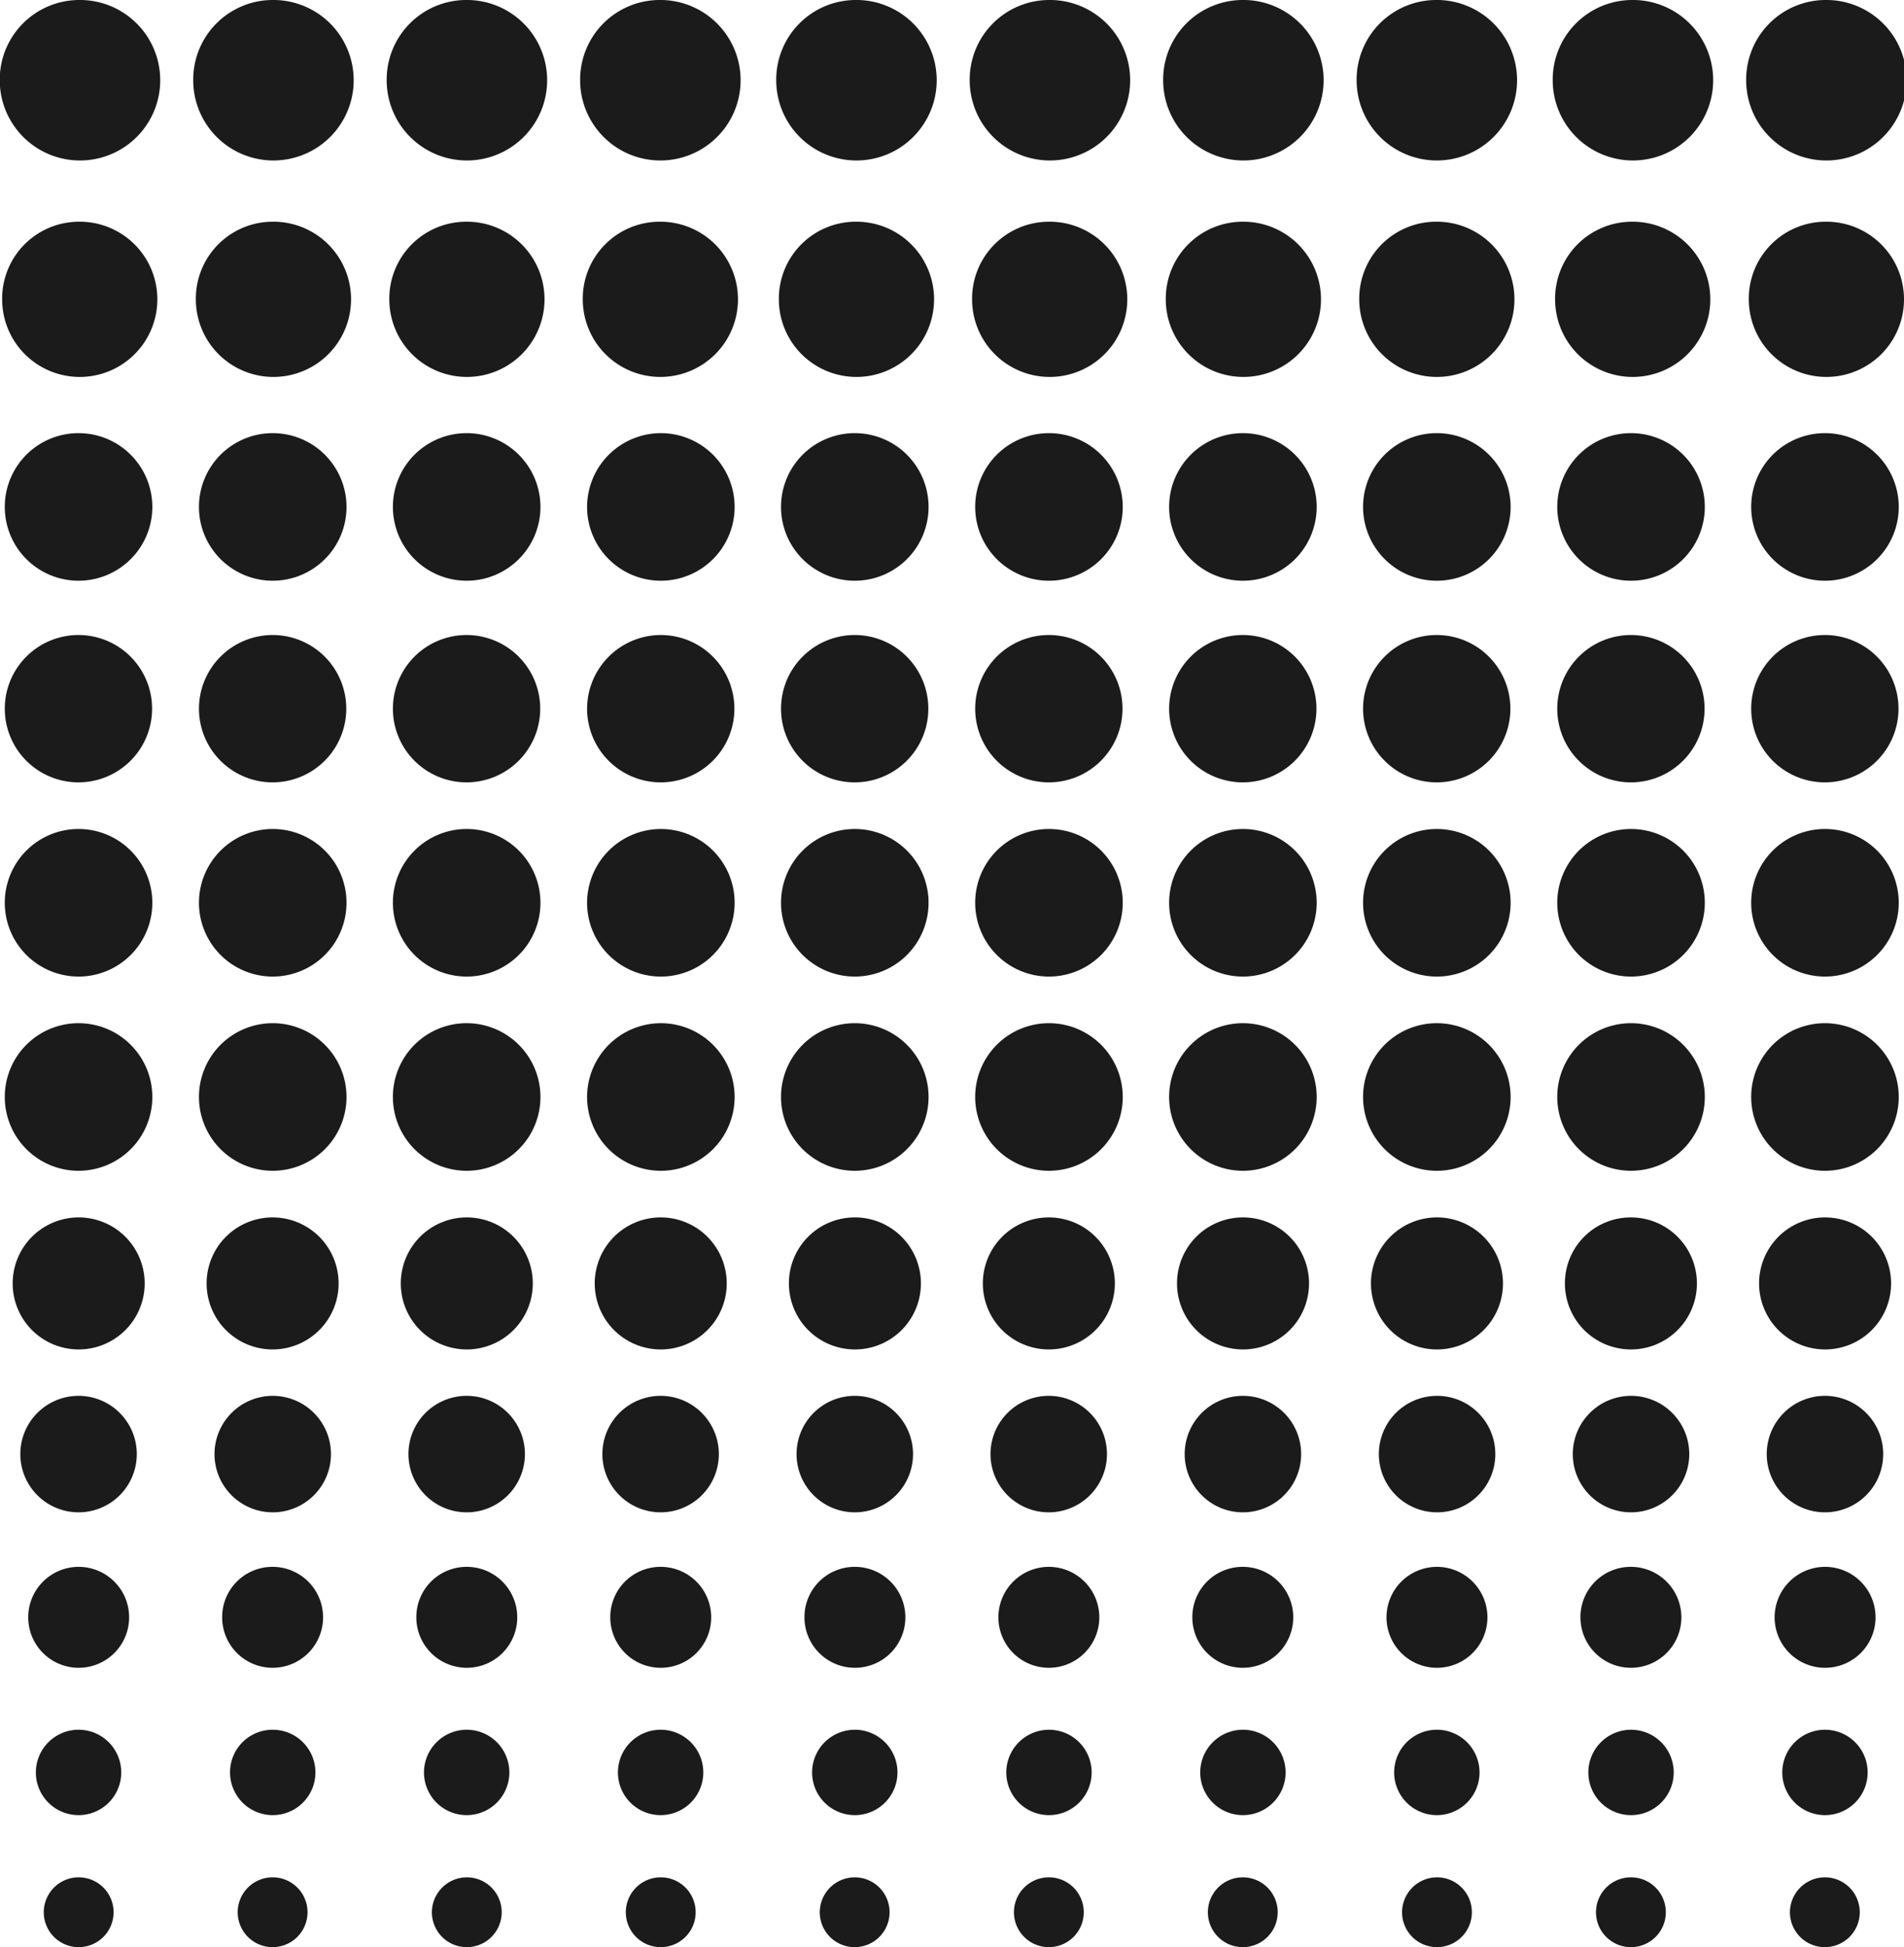 <svg xmlns="http://www.w3.org/2000/svg" xmlns:xlink="http://www.w3.org/1999/xlink" width="79.62" height="81.41" viewBox="0 0 79.62 81.41">
<defs>
    <style>
      .cls-1 {
        fill: #1b1b1b;
        fill-rule: evenodd;
        filter: url(#filter);
      }
    </style>
    <filter id="filter" x="1541.41" y="1681.47" width="79.62" height="81.41" filterUnits="userSpaceOnUse">
      <feFlood result="flood" flood-color="#e10c0e"/>
      <feComposite result="composite" operator="in" in2="SourceGraphic"/>
      <feBlend result="blend" in2="SourceGraphic"/>
    </filter>
  </defs>
  <path id="椭圆_1_拷贝_22" data-name="椭圆 1 拷贝 22" class="cls-1" d="M1544.7,1708.02a3.08,3.08,0,1,1-3.09,3.08A3.081,3.081,0,0,1,1544.7,1708.02Zm8.11,0a3.08,3.08,0,1,1-3.08,3.08A3.083,3.083,0,0,1,1552.81,1708.02Zm8.12,0a3.08,3.08,0,1,1-3.09,3.08A3.081,3.081,0,0,1,1560.93,1708.02Zm8.11,0a3.08,3.08,0,1,1-3.08,3.08A3.09,3.09,0,0,1,1569.04,1708.02Zm8.11,0a3.08,3.08,0,1,1-3.08,3.08A3.083,3.083,0,0,1,1577.15,1708.02Zm8.12,0a3.08,3.08,0,1,1-3.08,3.08A3.081,3.081,0,0,1,1585.27,1708.02Zm8.11,0a3.08,3.08,0,1,1-3.08,3.08A3.083,3.083,0,0,1,1593.38,1708.02Zm8.12,0a3.08,3.08,0,1,1-3.09,3.08A3.081,3.081,0,0,1,1601.5,1708.02Zm8.11,0a3.08,3.08,0,1,1-3.08,3.08A3.083,3.083,0,0,1,1609.61,1708.02Zm8.12,0a3.08,3.08,0,1,1-3.09,3.08A3.081,3.081,0,0,1,1617.73,1708.02Zm-73.03,8.11a3.085,3.085,0,1,1-3.09,3.09A3.083,3.083,0,0,1,1544.7,1716.13Zm8.11,0a3.085,3.085,0,1,1-3.08,3.09A3.086,3.086,0,0,1,1552.81,1716.13Zm8.12,0a3.085,3.085,0,1,1-3.09,3.09A3.083,3.083,0,0,1,1560.93,1716.13Zm8.11,0a3.085,3.085,0,1,1-3.08,3.09A3.092,3.092,0,0,1,1569.04,1716.13Zm8.11,0a3.085,3.085,0,1,1-3.08,3.09A3.086,3.086,0,0,1,1577.15,1716.13Zm8.12,0a3.085,3.085,0,1,1-3.08,3.09A3.083,3.083,0,0,1,1585.27,1716.13Zm8.11,0a3.085,3.085,0,1,1-3.08,3.09A3.086,3.086,0,0,1,1593.38,1716.13Zm8.12,0a3.085,3.085,0,1,1-3.09,3.09A3.083,3.083,0,0,1,1601.5,1716.13Zm8.11,0a3.085,3.085,0,1,1-3.08,3.09A3.086,3.086,0,0,1,1609.61,1716.13Zm8.12,0a3.085,3.085,0,1,1-3.09,3.09A3.083,3.083,0,0,1,1617.73,1716.13Zm-73.03-16.55a3.085,3.085,0,1,1-3.09,3.08A3.081,3.081,0,0,1,1544.7,1699.58Zm0-18.11a3.355,3.355,0,1,1-3.3,3.36A3.329,3.329,0,0,1,1544.7,1681.47Zm8.09,0a3.355,3.355,0,1,1-3.3,3.36A3.329,3.329,0,0,1,1552.79,1681.47Zm8.09,0a3.355,3.355,0,1,1-3.3,3.36A3.329,3.329,0,0,1,1560.88,1681.47Zm8.09,0a3.355,3.355,0,1,1-3.3,3.36A3.329,3.329,0,0,1,1568.97,1681.47Zm8.2,0a3.355,3.355,0,1,1-3.3,3.36A3.329,3.329,0,0,1,1577.17,1681.47Zm8.09,0a3.355,3.355,0,1,1-3.3,3.36A3.329,3.329,0,0,1,1585.26,1681.47Zm8.09,0a3.355,3.355,0,1,1-3.3,3.36A3.329,3.329,0,0,1,1593.35,1681.47Zm8.09,0a3.355,3.355,0,1,1-3.3,3.36A3.329,3.329,0,0,1,1601.44,1681.47Zm8.2,0a3.355,3.355,0,1,1-3.3,3.36A3.329,3.329,0,0,1,1609.64,1681.47Zm8.09,0a3.355,3.355,0,1,1-3.3,3.36A3.329,3.329,0,0,1,1617.73,1681.47Zm-73.03,9.27a3.245,3.245,0,1,1-3.2,3.24A3.216,3.216,0,0,1,1544.7,1690.74Zm8.09,0a3.245,3.245,0,1,1-3.19,3.24A3.216,3.216,0,0,1,1552.79,1690.74Zm8.09,0a3.245,3.245,0,1,1-3.19,3.24A3.216,3.216,0,0,1,1560.88,1690.74Zm8.09,0a3.245,3.245,0,1,1-3.19,3.24A3.216,3.216,0,0,1,1568.97,1690.74Zm8.2,0a3.245,3.245,0,1,1-3.19,3.24A3.216,3.216,0,0,1,1577.17,1690.74Zm8.09,0a3.245,3.245,0,1,1-3.2,3.24A3.216,3.216,0,0,1,1585.26,1690.74Zm8.09,0a3.245,3.245,0,1,1-3.19,3.24A3.216,3.216,0,0,1,1593.35,1690.74Zm8.09,0a3.245,3.245,0,1,1-3.19,3.24A3.216,3.216,0,0,1,1601.44,1690.74Zm8.2,0a3.245,3.245,0,1,1-3.2,3.24A3.216,3.216,0,0,1,1609.64,1690.74Zm8.09,0a3.245,3.245,0,1,1-3.19,3.24A3.216,3.216,0,0,1,1617.73,1690.74Zm-64.92,8.84a3.085,3.085,0,1,1-3.08,3.08A3.083,3.083,0,0,1,1552.81,1699.58Zm8.12,0a3.085,3.085,0,1,1-3.09,3.08A3.081,3.081,0,0,1,1560.93,1699.58Zm8.11,0a3.085,3.085,0,1,1-3.08,3.08A3.09,3.09,0,0,1,1569.04,1699.58Zm8.11,0a3.085,3.085,0,1,1-3.08,3.08A3.083,3.083,0,0,1,1577.15,1699.58Zm8.12,0a3.085,3.085,0,1,1-3.08,3.08A3.081,3.081,0,0,1,1585.27,1699.58Zm8.11,0a3.085,3.085,0,1,1-3.08,3.08A3.083,3.083,0,0,1,1593.38,1699.58Zm8.12,0a3.085,3.085,0,1,1-3.09,3.08A3.081,3.081,0,0,1,1601.5,1699.58Zm8.11,0a3.085,3.085,0,1,1-3.08,3.08A3.083,3.083,0,0,1,1609.61,1699.58Zm8.12,0a3.085,3.085,0,1,1-3.09,3.08A3.081,3.081,0,0,1,1617.73,1699.58Zm-73.03,24.67a3.085,3.085,0,1,1-3.09,3.08A3.081,3.081,0,0,1,1544.7,1724.25Zm8.11,0a3.085,3.085,0,1,1-3.08,3.08A3.083,3.083,0,0,1,1552.81,1724.25Zm8.12,0a3.085,3.085,0,1,1-3.09,3.08A3.081,3.081,0,0,1,1560.93,1724.25Zm8.11,0a3.085,3.085,0,1,1-3.08,3.08A3.09,3.09,0,0,1,1569.04,1724.25Zm8.11,0a3.085,3.085,0,1,1-3.08,3.08A3.083,3.083,0,0,1,1577.15,1724.25Zm8.12,0a3.085,3.085,0,1,1-3.08,3.08A3.081,3.081,0,0,1,1585.27,1724.25Zm8.11,0a3.085,3.085,0,1,1-3.08,3.08A3.083,3.083,0,0,1,1593.38,1724.25Zm8.12,0a3.085,3.085,0,1,1-3.09,3.08A3.081,3.081,0,0,1,1601.5,1724.25Zm8.11,0a3.085,3.085,0,1,1-3.08,3.08A3.083,3.083,0,0,1,1609.61,1724.25Zm8.12,0a3.085,3.085,0,1,1-3.09,3.08A3.081,3.081,0,0,1,1617.73,1724.25Zm-73.03,8.12a2.76,2.76,0,1,1-2.76,2.76A2.759,2.759,0,0,1,1544.7,1732.37Zm0,7.46a2.435,2.435,0,1,1-2.44,2.44A2.435,2.435,0,0,1,1544.7,1739.83Zm0,7.15a2.11,2.11,0,1,1-2.11,2.11A2.11,2.11,0,0,1,1544.7,1746.98Zm0,6.81a1.785,1.785,0,1,1-1.79,1.79A1.786,1.786,0,0,1,1544.7,1753.79Zm0,6.17a1.46,1.46,0,1,1-1.46,1.46A1.462,1.462,0,0,1,1544.7,1759.96Zm8.11,0a1.46,1.46,0,1,1-1.46,1.46A1.462,1.462,0,0,1,1552.81,1759.96Zm8.12,0a1.46,1.46,0,1,1-1.46,1.46A1.468,1.468,0,0,1,1560.93,1759.96Zm8.11,0a1.46,1.46,0,1,1-1.46,1.46A1.462,1.462,0,0,1,1569.04,1759.96Zm8.12,0a1.46,1.46,0,1,1-1.47,1.46A1.468,1.468,0,0,1,1577.16,1759.96Zm8.11,0a1.46,1.46,0,1,1-1.46,1.46A1.462,1.462,0,0,1,1585.27,1759.96Zm8.11,0a1.46,1.46,0,1,1-1.46,1.46A1.462,1.462,0,0,1,1593.38,1759.96Zm8.12,0a1.46,1.46,0,1,1-1.46,1.46A1.468,1.468,0,0,1,1601.5,1759.96Zm8.11,0a1.46,1.46,0,1,1-1.46,1.46A1.462,1.462,0,0,1,1609.61,1759.96Zm8.12,0a1.46,1.46,0,1,1-1.47,1.46A1.468,1.468,0,0,1,1617.73,1759.96Zm-64.92-6.17a1.785,1.785,0,1,1-1.78,1.79A1.78,1.78,0,0,1,1552.81,1753.79Zm8.11,0a1.785,1.785,0,1,1-1.78,1.79A1.788,1.788,0,0,1,1560.92,1753.79Zm8.12,0a1.785,1.785,0,1,1-1.79,1.79A1.788,1.788,0,0,1,1569.04,1753.79Zm8.11,0a1.785,1.785,0,1,1-1.78,1.79A1.788,1.788,0,0,1,1577.15,1753.79Zm8.12,0a1.785,1.785,0,1,1-1.78,1.79A1.788,1.788,0,0,1,1585.27,1753.79Zm8.11,0a1.785,1.785,0,1,1-1.78,1.79A1.788,1.788,0,0,1,1593.38,1753.79Zm8.12,0a1.785,1.785,0,1,1-1.79,1.79A1.786,1.786,0,0,1,1601.5,1753.79Zm8.11,0a1.785,1.785,0,1,1-1.78,1.79A1.788,1.788,0,0,1,1609.61,1753.79Zm8.12,0a1.785,1.785,0,1,1-1.79,1.79A1.786,1.786,0,0,1,1617.73,1753.79Zm-64.92-6.81a2.11,2.11,0,1,1-2.11,2.11A2.1,2.1,0,0,1,1552.81,1746.98Zm8.12,0a2.11,2.11,0,1,1-2.11,2.11A2.1,2.1,0,0,1,1560.93,1746.98Zm8.11,0a2.11,2.11,0,1,1-2.11,2.11A2.1,2.1,0,0,1,1569.04,1746.98Zm8.12,0a2.11,2.11,0,1,1-2.11,2.11A2.1,2.1,0,0,1,1577.16,1746.98Zm8.11,0a2.11,2.11,0,1,1-2.11,2.11A2.11,2.11,0,0,1,1585.27,1746.98Zm8.11,0a2.11,2.11,0,1,1-2.11,2.11A2.1,2.1,0,0,1,1593.38,1746.98Zm8.12,0a2.11,2.11,0,1,1-2.11,2.11A2.11,2.11,0,0,1,1601.5,1746.98Zm8.11,0a2.11,2.11,0,1,1-2.11,2.11A2.1,2.1,0,0,1,1609.61,1746.98Zm8.12,0a2.11,2.11,0,1,1-2.11,2.11A2.11,2.11,0,0,1,1617.73,1746.98Zm-64.92-7.15a2.435,2.435,0,1,1-2.43,2.44A2.437,2.437,0,0,1,1552.81,1739.83Zm8.12,0a2.435,2.435,0,1,1-2.44,2.44A2.435,2.435,0,0,1,1560.93,1739.83Zm8.11,0a2.435,2.435,0,1,1-2.44,2.44A2.435,2.435,0,0,1,1569.04,1739.83Zm8.12,0a2.435,2.435,0,1,1-2.44,2.44A2.435,2.435,0,0,1,1577.16,1739.83Zm8.11,0a2.435,2.435,0,1,1-2.44,2.44A2.435,2.435,0,0,1,1585.27,1739.83Zm8.11,0a2.435,2.435,0,1,1-2.43,2.44A2.437,2.437,0,0,1,1593.38,1739.83Zm8.12,0a2.435,2.435,0,1,1-2.43,2.44A2.435,2.435,0,0,1,1601.5,1739.83Zm8.11,0a2.435,2.435,0,1,1-2.43,2.44A2.437,2.437,0,0,1,1609.61,1739.83Zm8.12,0a2.435,2.435,0,1,1-2.44,2.44A2.435,2.435,0,0,1,1617.73,1739.83Zm-64.92-7.46a2.76,2.76,0,1,1-2.76,2.76A2.759,2.759,0,0,1,1552.81,1732.37Zm8.12,0a2.76,2.76,0,1,1-2.76,2.76A2.759,2.759,0,0,1,1560.93,1732.37Zm8.11,0a2.76,2.76,0,1,1-2.76,2.76A2.759,2.759,0,0,1,1569.04,1732.37Zm8.11,0a2.76,2.76,0,1,1-2.75,2.76A2.753,2.753,0,0,1,1577.15,1732.37Zm8.12,0a2.76,2.76,0,1,1-2.76,2.76A2.759,2.759,0,0,1,1585.27,1732.37Zm8.11,0a2.76,2.76,0,1,1-2.75,2.76A2.753,2.753,0,0,1,1593.38,1732.37Zm8.12,0a2.76,2.76,0,1,1-2.76,2.76A2.759,2.759,0,0,1,1601.5,1732.37Zm8.11,0a2.76,2.76,0,1,1-2.76,2.76A2.753,2.753,0,0,1,1609.61,1732.37Zm8.12,0a2.76,2.76,0,1,1-2.76,2.76A2.759,2.759,0,0,1,1617.73,1732.37Z" transform="translate(-1541.41 -1681.47)"/>
</svg>
